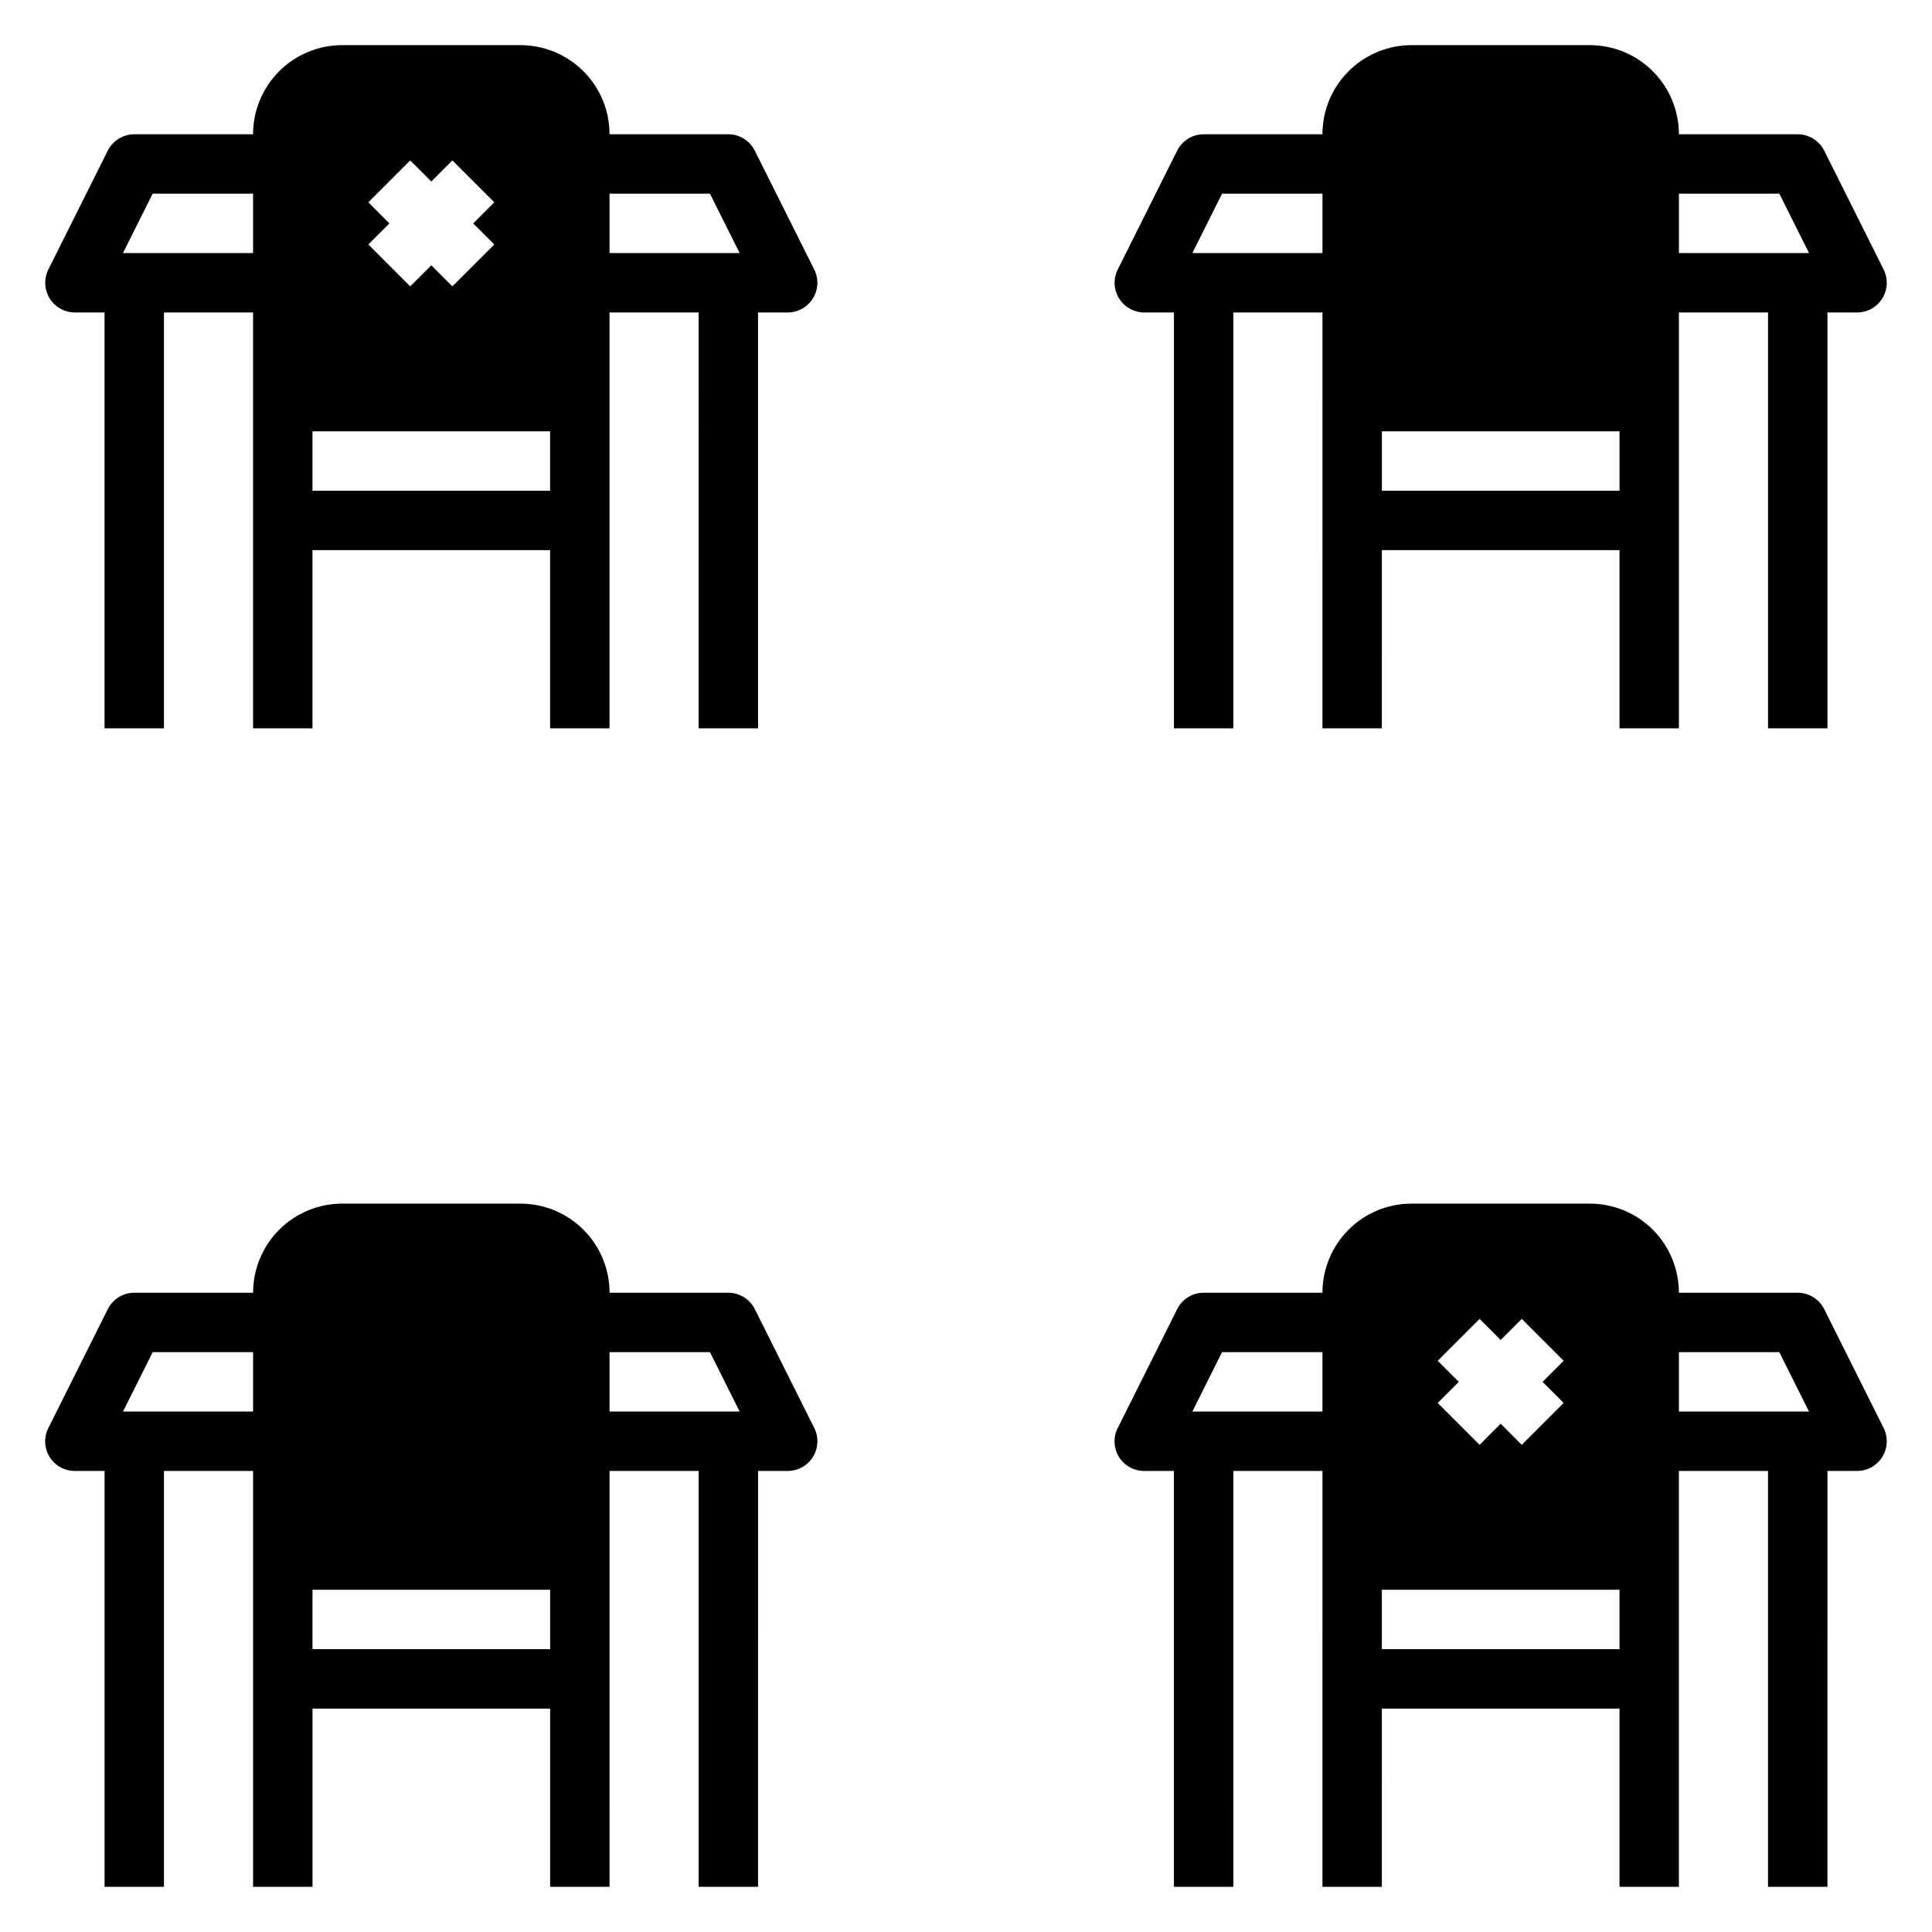 <?xml version="1.0" encoding="UTF-8"?>
<!-- Uploaded to: SVG Repo, www.svgrepo.com, Generator: SVG Repo Mixer Tools -->
<svg fill="#000000" width="800px" height="800px" version="1.1" viewBox="144 144 512 512" xmlns="http://www.w3.org/2000/svg">
 <g>
  <path d="m628.29 337.02v-110.21h7.871c2.727-0.008 5.258-1.426 6.684-3.754 1.43-2.324 1.551-5.223 0.32-7.66l-15.742-31.488c-1.336-2.644-4.043-4.32-7.008-4.328h-31.488c0-6.262-2.488-12.27-6.914-16.699-4.43-4.43-10.438-6.918-16.699-6.918h-47.234c-6.262 0-12.27 2.488-16.699 6.918-4.43 4.43-6.918 10.438-6.918 16.699h-31.484c-2.965 0.008-5.676 1.684-7.008 4.328l-15.742 31.488h-0.004c-1.227 2.438-1.105 5.336 0.324 7.66 1.426 2.328 3.957 3.746 6.684 3.754h7.871v110.21h15.742l0.004-110.21h23.617l-0.004 110.21h15.742l0.004-47.234h62.977v47.23h15.742v-110.21h23.617v110.21zm-168.3-125.95 7.871-15.742 26.605-0.004v15.746zm50.223 62.977v-15.746h62.977v15.742zm78.719-78.723h26.609l7.871 15.742-34.48 0.004z"/>
  <path d="m344.89 337.02v-110.21h7.871c2.731-0.008 5.258-1.426 6.688-3.754 1.426-2.324 1.547-5.223 0.32-7.66l-15.742-31.488h-0.004c-1.332-2.644-4.039-4.32-7.004-4.328h-31.488c0-6.262-2.488-12.27-6.918-16.699-4.43-4.43-10.438-6.918-16.699-6.918h-47.23c-6.266 0-12.273 2.488-16.699 6.918-4.43 4.43-6.918 10.438-6.918 16.699h-31.488c-2.965 0.008-5.672 1.684-7.008 4.328l-15.742 31.488c-1.227 2.438-1.105 5.336 0.32 7.66 1.426 2.328 3.957 3.746 6.684 3.754h7.875v110.21h15.742v-110.21h23.617v110.21h15.742v-47.234h62.977v47.23h15.742l0.004-110.21h23.617l-0.004 110.21zm-103.28-139.41 11.098-11.098 5.59 5.59 5.59-5.59 11.098 11.098-5.586 5.59 5.59 5.59-11.102 11.098-5.59-5.59-5.59 5.59-11.098-11.102 5.59-5.586zm-65.023 13.461 7.871-15.742 26.609-0.004v15.746zm50.223 62.977v-15.746h62.977v15.742zm78.723-78.723h26.609l7.871 15.742-34.48 0.004z"/>
  <path d="m157.15 530.12c1.441 2.305 3.969 3.703 6.688 3.699h7.875v110.21h15.742v-110.21h23.617v110.21h15.742v-47.23h62.977v47.23h15.742l0.004-110.21h23.617l-0.004 110.21h15.742l0.004-110.21h7.871c2.731-0.008 5.258-1.43 6.688-3.754 1.426-2.328 1.547-5.227 0.32-7.66l-15.742-31.488h-0.004c-1.332-2.648-4.039-4.32-7.004-4.332h-31.488c0-6.262-2.488-12.27-6.918-16.699-4.43-4.43-10.438-6.914-16.699-6.914h-47.23c-6.266 0-12.273 2.484-16.699 6.914-4.43 4.43-6.918 10.438-6.918 16.699h-31.488c-2.965 0.012-5.672 1.684-7.008 4.332l-15.742 31.488c-1.25 2.449-1.133 5.371 0.316 7.715zm69.664 50.93v-15.742h62.977v15.742zm105.33-78.719 7.871 15.742h-34.477v-15.742zm-147.68 0h26.609v15.742h-34.48z"/>
  <path d="m440.54 530.12c1.441 2.305 3.973 3.703 6.691 3.699h7.871v110.21h15.742l0.004-110.21h23.617l-0.004 110.21h15.742l0.004-47.23h62.977v47.23h15.742v-110.21h23.617v110.21h15.742l0.004-110.21h7.871c2.727-0.008 5.258-1.43 6.684-3.754 1.43-2.328 1.551-5.227 0.32-7.66l-15.742-31.488c-1.336-2.648-4.043-4.32-7.008-4.332h-31.488c0-6.262-2.488-12.27-6.914-16.699-4.43-4.43-10.438-6.914-16.699-6.914h-47.234c-6.262 0-12.27 2.484-16.699 6.914-4.43 4.43-6.918 10.438-6.918 16.699h-31.484c-2.965 0.012-5.676 1.684-7.008 4.332l-15.742 31.488h-0.004c-1.246 2.449-1.129 5.371 0.316 7.715zm84.469-25.504 11.098-11.098 5.59 5.59 5.59-5.59 11.098 11.098-5.59 5.59 5.59 5.59-11.098 11.098-5.59-5.594-5.59 5.59-11.098-11.098 5.59-5.59zm-14.801 76.434v-15.742h62.977v15.742zm105.33-78.719 7.871 15.742h-34.48v-15.742zm-147.68 0h26.605v15.742h-34.477z"/>
 </g>
</svg>